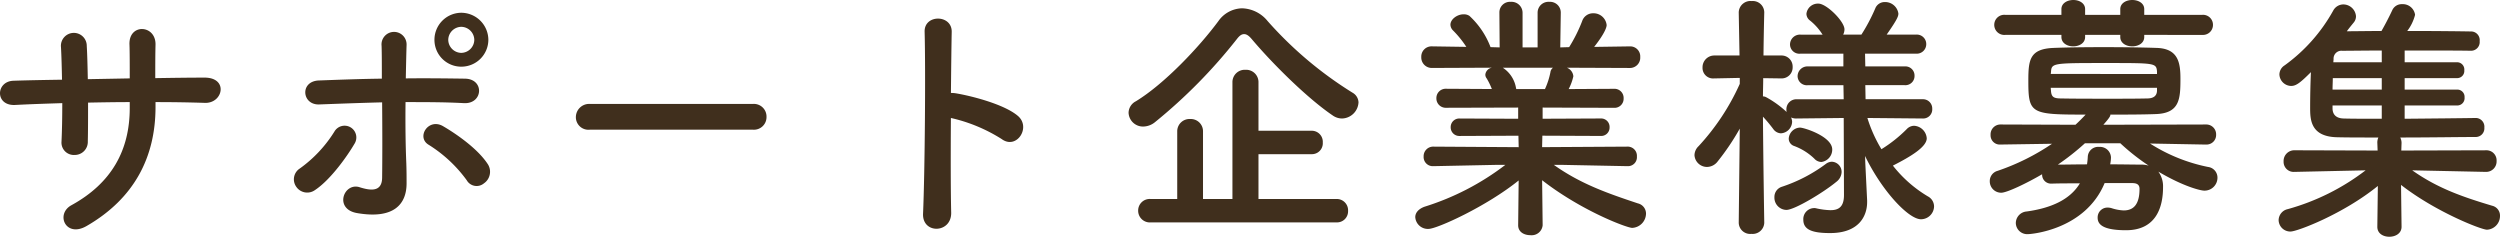 <svg xmlns="http://www.w3.org/2000/svg" width="422.362" height="39.996" viewBox="0 0 422.362 39.996">
  <path id="sp_img_text03" d="M-184.712-19.184c2.86,0,5.632.044,8.36.132,3.08.088,4-4.312-.132-4.268-2.64,0-5.456.044-8.272.088,0-1.98,0-3.916.044-5.676.044-3.388-4.576-3.608-4.4.044.044,1.232.044,3.388.044,5.676l-7.084.132c-.044-2.156-.088-4.136-.176-5.588a2.184,2.184,0,1,0-4.356.176c.088,1.5.132,3.432.176,5.5-2.772.044-5.544.088-8.184.176-3.036.088-3.168,4.268.264,4.092,2.464-.132,5.192-.22,7.964-.308,0,2.42-.044,4.708-.132,6.512a2.09,2.09,0,0,0,2.2,2.244,2.205,2.205,0,0,0,2.244-2.288c.044-1.716.044-4.048.044-6.556,2.332-.044,4.664-.088,7.04-.088v1.012c0,7.084-3.036,12.672-9.856,16.412-2.728,1.5-.968,5.544,2.552,3.52,8.1-4.664,11.66-11.7,11.66-20.108ZM-128.48-29.7a4.6,4.6,0,0,0-4.576-4.576,4.563,4.563,0,0,0-4.532,4.576,4.526,4.526,0,0,0,4.532,4.532A4.563,4.563,0,0,0-128.48-29.7Zm-.748,24.244a2.367,2.367,0,0,0,.7-3.168c-1.76-2.772-5.676-5.368-7.568-6.468-2.508-1.5-4.62,1.848-2.464,3.124a22.929,22.929,0,0,1,6.424,5.984A1.923,1.923,0,0,0-129.228-5.456Zm-17.2-13.684c.044,4.62.044,9.636,0,12.76-.044,2.42-1.98,2.156-3.784,1.584-2.684-.88-4.4,3.652-.484,4.356,6.292,1.1,8.4-1.54,8.4-5.016,0-1.232,0-1.936-.044-3.344-.132-3.036-.176-6.82-.132-10.384,3.3,0,6.6,0,9.856.176s3.52-4.092.176-4.136c-3.256-.044-6.6-.088-9.988-.044.044-2.288.088-4.312.132-5.676a2.119,2.119,0,1,0-4.224.176c.044,1.232.044,3.212.044,5.544-3.564.044-7.172.176-10.648.308-3.256.132-2.86,4.18.088,4.048C-153.516-18.92-149.952-19.052-146.432-19.14ZM-157.784-4.312c2.728-1.8,5.588-5.94,6.688-7.832a1.985,1.985,0,1,0-3.388-2.068,21.824,21.824,0,0,1-5.852,6.248,2.173,2.173,0,0,0-.572,3.124A2.239,2.239,0,0,0-157.784-4.312ZM-130.856-29.7a2.236,2.236,0,0,1-2.2,2.2,2.236,2.236,0,0,1-2.2-2.2,2.236,2.236,0,0,1,2.2-2.2A2.236,2.236,0,0,1-130.856-29.7Zm47.124,15.18a2.124,2.124,0,0,0,2.244-2.156,2.134,2.134,0,0,0-2.244-2.2h-27.632a2.244,2.244,0,0,0-2.332,2.244,2.119,2.119,0,0,0,2.332,2.112Zm33.4-1.98a27.273,27.273,0,0,1,8.58,3.564c2.508,1.848,5.016-1.98,2.728-3.916-2.376-2.024-8.1-3.432-10.56-3.828a4.525,4.525,0,0,0-.748-.044c.044-4.312.088-8.14.132-10.3.088-2.992-4.664-3.036-4.576-.044.176,6.336.044,23.584-.264,30.712-.176,3.52,4.84,3.388,4.752-.176S-50.38-10.428-50.336-16.5Zm68.86-2.6a1.955,1.955,0,0,0-1.012-1.672,64.5,64.5,0,0,1-14.344-12.1,5.782,5.782,0,0,0-4.312-2.156,5.022,5.022,0,0,0-4,2.156c-3.256,4.4-9.108,10.6-13.948,13.552a2.234,2.234,0,0,0-1.232,1.936,2.436,2.436,0,0,0,2.464,2.332A3.23,3.23,0,0,0-15.8-15.84,88.354,88.354,0,0,0-2.024-29.832c.44-.572.792-.836,1.232-.836.4,0,.792.264,1.276.836,3.872,4.576,9.68,10.208,13.728,12.936a2.741,2.741,0,0,0,1.54.484A2.866,2.866,0,0,0,18.524-19.1Zm-3.7,20.24A1.868,1.868,0,0,0,16.764-.792a1.915,1.915,0,0,0-1.936-2.024H1.628v-7.568H10.6a1.844,1.844,0,0,0,1.892-1.98,1.867,1.867,0,0,0-1.892-1.98H1.628v-8.14a2.085,2.085,0,0,0-2.2-2.156,2.085,2.085,0,0,0-2.2,2.156V-2.816H-7.744v-11.4A2.063,2.063,0,0,0-9.9-16.324a2.075,2.075,0,0,0-2.2,2.112v11.4h-4.488A1.953,1.953,0,0,0-18.7-.836a1.976,1.976,0,0,0,2.112,1.98Zm49.148-9.5A1.509,1.509,0,0,0,65.56-9.988a1.554,1.554,0,0,0-1.628-1.672l-14.388.088.044-1.936,9.856.044a1.418,1.418,0,0,0,1.5-1.452,1.429,1.429,0,0,0-1.5-1.5l-9.812.044V-18.26l12.056.044A1.533,1.533,0,0,0,63.316-19.8a1.544,1.544,0,0,0-1.628-1.628l-7.656.044a8.816,8.816,0,0,0,.792-2.156,1.7,1.7,0,0,0-1.1-1.452l10.6.044a1.739,1.739,0,0,0,1.8-1.848,1.694,1.694,0,0,0-1.76-1.8h-.044l-5.984.088c2.112-2.684,2.112-3.564,2.112-3.7a2.226,2.226,0,0,0-2.288-1.98,1.928,1.928,0,0,0-1.848,1.32,25.665,25.665,0,0,1-2.2,4.4l-1.5.044.088-5.852v-.044a1.812,1.812,0,0,0-1.936-1.8,1.834,1.834,0,0,0-1.98,1.848v5.852H46.244v-5.852a1.858,1.858,0,0,0-1.98-1.848,1.786,1.786,0,0,0-1.936,1.8v.044l.044,5.852-1.54-.044a13.846,13.846,0,0,0-3.564-5.28,1.67,1.67,0,0,0-1.012-.264c-1.056,0-2.2.836-2.2,1.76a1.426,1.426,0,0,0,.4.924,17.325,17.325,0,0,1,2.288,2.816L30.976-28.6h-.044a1.73,1.73,0,0,0-1.8,1.8,1.775,1.775,0,0,0,1.848,1.848l10.076-.044a1.343,1.343,0,0,0-1.1,1.144.994.994,0,0,0,.22.66,11.5,11.5,0,0,1,.88,1.8l-7.7-.044a1.571,1.571,0,0,0-1.672,1.584,1.581,1.581,0,0,0,1.672,1.628L45.5-18.26v1.892l-9.9-.044a1.445,1.445,0,0,0-1.5,1.452,1.455,1.455,0,0,0,1.5,1.5l9.944-.044.044,1.936L31.2-11.66a1.615,1.615,0,0,0-1.672,1.672A1.544,1.544,0,0,0,31.152-8.36H31.2l10.692-.22H43.34A43.925,43.925,0,0,1,29.656-1.5c-1.056.4-1.54,1.056-1.54,1.76a2.127,2.127,0,0,0,2.244,1.98c1.408,0,9.768-3.784,15.224-8.184L45.5,1.584v.044c0,1.144,1.012,1.672,2.068,1.672a1.859,1.859,0,0,0,2.068-1.672V1.584l-.088-7.568C56.232-.792,63.888,2.068,64.768,2.068A2.452,2.452,0,0,0,67.1-.352a1.771,1.771,0,0,0-1.364-1.716C60.72-3.74,56.1-5.324,51.524-8.58h1.32l11.088.22ZM51.392-24.992a1.084,1.084,0,0,0-.44.748,12.782,12.782,0,0,1-.924,2.86h-4.84l-.044-.132A5.07,5.07,0,0,0,42.9-24.992Zm62.48,8.58a1.533,1.533,0,0,0,1.584-1.628,1.567,1.567,0,0,0-1.628-1.628h-9.636l-.044-2.376h6.644a1.546,1.546,0,0,0,1.672-1.584,1.546,1.546,0,0,0-1.672-1.584h-6.644l-.044-2.156h8.58A1.607,1.607,0,0,0,114.444-29a1.6,1.6,0,0,0-1.76-1.584h-4.928c1.848-2.64,1.98-3.124,1.98-3.564a2.256,2.256,0,0,0-2.288-1.936,1.7,1.7,0,0,0-1.628,1.1,30.647,30.647,0,0,1-2.332,4.4h-3.08a2,2,0,0,0,.22-.88c0-1.364-3.036-4.356-4.4-4.356A1.947,1.947,0,0,0,94.2-34.1a1.443,1.443,0,0,0,.616,1.144,9.659,9.659,0,0,1,2.112,2.376h-3.7a1.678,1.678,0,0,0-1.8,1.672,1.584,1.584,0,0,0,1.8,1.54h7.216v2.156H94.468a1.665,1.665,0,0,0-1.76,1.672,1.562,1.562,0,0,0,1.76,1.5h5.984l.044,2.376H92.532a1.687,1.687,0,0,0-1.716,1.716,1.5,1.5,0,0,0,.044.44,16.949,16.949,0,0,0-3.476-2.508,1.172,1.172,0,0,0-.528-.132c0-.968.044-2.024.044-3.08l3.036.044h.044a1.858,1.858,0,0,0,1.892-1.936,1.868,1.868,0,0,0-1.936-1.936H86.944c.044-3.916.132-7.26.132-7.26v-.044a1.929,1.929,0,0,0-2.112-1.892,1.982,1.982,0,0,0-2.2,1.892v.044l.132,7.26H78.672a1.986,1.986,0,0,0-2.024,2.024,1.777,1.777,0,0,0,1.936,1.848h.088l4.268-.088v1.012a38.935,38.935,0,0,1-6.952,10.516,2.161,2.161,0,0,0-.7,1.54A2.12,2.12,0,0,0,77.4-8.228a2.287,2.287,0,0,0,1.8-.924A40.622,40.622,0,0,0,82.94-14.7L82.764,1.188v.044A1.937,1.937,0,0,0,84.92,3.08a1.961,1.961,0,0,0,2.156-1.848V1.188S86.9-9.856,86.856-16.72a24.85,24.85,0,0,1,1.76,2.112,1.66,1.66,0,0,0,1.276.7,2.016,2.016,0,0,0,1.892-1.98,2.071,2.071,0,0,0-.176-.7,2.041,2.041,0,0,0,.924.176L100.5-16.5l.044,13.024c0,2.024-.924,2.552-2.288,2.552a12.145,12.145,0,0,1-2.376-.308,1.218,1.218,0,0,0-.4-.044A1.852,1.852,0,0,0,93.676.7c0,1.716,1.584,2.244,4.532,2.244,4.884,0,6.248-2.9,6.248-5.236v-.264l-.308-6.292-.044-1.232c2.772,5.764,7.3,10.692,9.46,10.692a2.226,2.226,0,0,0,2.2-2.156,1.931,1.931,0,0,0-1.056-1.716,21.425,21.425,0,0,1-5.9-5.192c3.036-1.54,5.72-3.168,5.72-4.62a2.278,2.278,0,0,0-2.156-2.112,1.766,1.766,0,0,0-1.232.572,23.326,23.326,0,0,1-4.268,3.388A23.69,23.69,0,0,1,104.5-16.5l9.328.088ZM96.712-9.064a2.108,2.108,0,0,0,1.848-2.112c0-2.2-4.752-3.7-5.456-3.7a1.994,1.994,0,0,0-1.892,1.848,1.318,1.318,0,0,0,.836,1.232,9.834,9.834,0,0,1,3.476,2.156A1.677,1.677,0,0,0,96.712-9.064ZM99.264-5.72a2.181,2.181,0,0,0,.88-1.628,1.72,1.72,0,0,0-1.672-1.76,1.744,1.744,0,0,0-.968.352,26.038,26.038,0,0,1-7.436,3.872,1.8,1.8,0,0,0-1.276,1.76A2.072,2.072,0,0,0,90.816-.968C92.18-.968,97.02-3.872,99.264-5.72Zm61.82-24.816a1.686,1.686,0,0,0,1.8-1.716,1.678,1.678,0,0,0-1.8-1.672h-9.812v-.968c0-1.012-1.012-1.54-2.024-1.54s-2.024.528-2.024,1.54v.968h-5.94v-.968c0-1.012-1.012-1.54-1.98-1.54-1.012,0-2.024.528-2.024,1.54v.968h-9.5a1.691,1.691,0,0,0-1.848,1.672,1.7,1.7,0,0,0,1.848,1.716h9.5v.352c0,1.056,1.012,1.584,1.98,1.584,1.012,0,2.024-.528,2.024-1.584v-.352h5.94v.352c0,1.056,1.012,1.584,2.024,1.584s2.024-.528,2.024-1.584v-.352Zm.66,18.524a1.615,1.615,0,0,0,1.672-1.672A1.66,1.66,0,0,0,161.7-15.4l-17.336.044c1.188-1.32,1.188-1.54,1.188-1.716,2.684,0,5.368,0,7.656-.088,4.048-.132,4.18-2.552,4.18-5.94,0-2.64-.308-5.1-3.96-5.236-2.508-.088-5.808-.132-9.02-.132s-6.336.044-8.492.132c-4,.176-4.224,2.024-4.224,5.544,0,5.588.4,5.72,9.68,5.72q-.858.924-1.716,1.716L127.028-15.4a1.671,1.671,0,0,0-1.716,1.76,1.556,1.556,0,0,0,1.672,1.628h.044l8.668-.132a38.192,38.192,0,0,1-9.2,4.576,1.79,1.79,0,0,0-1.32,1.76,1.923,1.923,0,0,0,1.936,1.936c.968,0,4.356-1.628,6.908-3.124a1.5,1.5,0,0,0,1.584,1.584h.088c1.32-.044,2.992-.044,4.708-.044-1.672,2.772-4.884,4.18-8.976,4.752a1.98,1.98,0,0,0-1.848,1.936,1.923,1.923,0,0,0,2.068,1.892c.484,0,9.636-.7,12.936-8.624h4.664c.792,0,1.232.264,1.232.968,0,2.64-1.012,3.652-2.684,3.652a7.56,7.56,0,0,1-1.936-.352,2.441,2.441,0,0,0-.748-.132A1.662,1.662,0,0,0,143.4.352c0,1.1.836,2.112,4.8,2.112,5.236,0,6.248-4.136,6.248-7.26a4.189,4.189,0,0,0-.792-2.64c4.4,2.6,7.216,3.212,7.744,3.212a2.187,2.187,0,0,0,2.244-2.2,1.811,1.811,0,0,0-1.584-1.8,28.775,28.775,0,0,1-9.812-3.96l9.46.176Zm-8.316-11.924H135.476l.044-.308c.088-1.54.264-1.54,9.328-1.54,8.228,0,8.448,0,8.58,1.408Zm0,2.86c-.044.924-.7,1.276-1.672,1.276-1.848.044-4.092.044-6.292.044-3.08,0-6.116,0-8.184-.044-1.276,0-1.672-.22-1.76-1.232,0-.176-.044-.352-.044-.572h17.952Zm-6.2,8.844a37.059,37.059,0,0,0,4.8,3.784,4.566,4.566,0,0,0-1.408-.176c-1.408,0-3.212-.044-5.1-.044a6.962,6.962,0,0,0,.132-1.144,1.849,1.849,0,0,0-1.98-1.8,1.754,1.754,0,0,0-1.936,1.628,12.186,12.186,0,0,1-.132,1.32c-1.8,0-3.564.044-4.928.044a41.3,41.3,0,0,0,4.576-3.608ZM209-7.392a1.765,1.765,0,0,0,1.8-1.848,1.705,1.705,0,0,0-1.8-1.8L194.7-11l.044-1.276a2.045,2.045,0,0,0-.22-.924c4.972,0,10.076-.088,12.8-.088a1.459,1.459,0,0,0,1.408-1.584,1.473,1.473,0,0,0-1.408-1.628h-.044c-2.508.044-7.348.088-12.012.132v-2.244h8.888a1.236,1.236,0,0,0,1.232-1.364,1.222,1.222,0,0,0-1.232-1.32h-8.888v-1.936h8.888a1.213,1.213,0,0,0,1.188-1.32,1.228,1.228,0,0,0-1.188-1.364h-8.888V-27.9c4.488,0,8.976,0,11.22.044h.044a1.469,1.469,0,0,0,1.408-1.628,1.46,1.46,0,0,0-1.32-1.628c-2.244-.044-6.556-.088-10.912-.088a7.55,7.55,0,0,0,1.32-2.728,2.092,2.092,0,0,0-2.2-1.8,1.74,1.74,0,0,0-1.628.968c-.66,1.408-1.32,2.64-1.848,3.564-2.2,0-4.224.044-5.852.044.352-.484.748-.968,1.144-1.452a1.62,1.62,0,0,0,.4-1.1,2.161,2.161,0,0,0-2.156-1.98,1.955,1.955,0,0,0-1.672,1.012,28.335,28.335,0,0,1-8.228,9.284,1.849,1.849,0,0,0-.88,1.54,2.022,2.022,0,0,0,1.98,1.936c.836,0,1.54-.528,3.344-2.332-.088,1.98-.132,4.224-.132,5.94,0,1.98,0,4.972,4.576,5.06,1.716.044,4.18.044,6.952.044a2.041,2.041,0,0,0-.176.924L190.7-11l-14.036-.044a1.81,1.81,0,0,0-1.848,1.892,1.694,1.694,0,0,0,1.8,1.76h.044l12.012-.264A38.478,38.478,0,0,1,175.516-1.1a1.94,1.94,0,0,0-1.54,1.848A1.972,1.972,0,0,0,176,2.684c1.1,0,8.888-2.948,14.74-7.7l-.088,6.864v.044c0,1.144,1.012,1.672,2.024,1.672,1.056,0,2.068-.572,2.068-1.672V1.848l-.088-7.04c5.808,4.532,13.552,7.568,14.52,7.568a2.318,2.318,0,0,0,2.2-2.332,1.709,1.709,0,0,0-1.32-1.716c-4.84-1.452-9.152-2.9-13.508-5.984l12.408.264ZM191.4-25.916h-8.184l.044-.528a1.318,1.318,0,0,1,1.452-1.408c1.5,0,3.916-.044,6.688-.044Zm0,4.62h-8.316c0-.66.044-1.32.044-1.936H191.4Zm0,4.928c-2.64,0-5.016,0-6.468-.044-1.364-.044-1.848-.792-1.848-1.716v-.484H191.4Z" transform="translate(210.986 36.432)" fill="#402f1d"/>
</svg>
